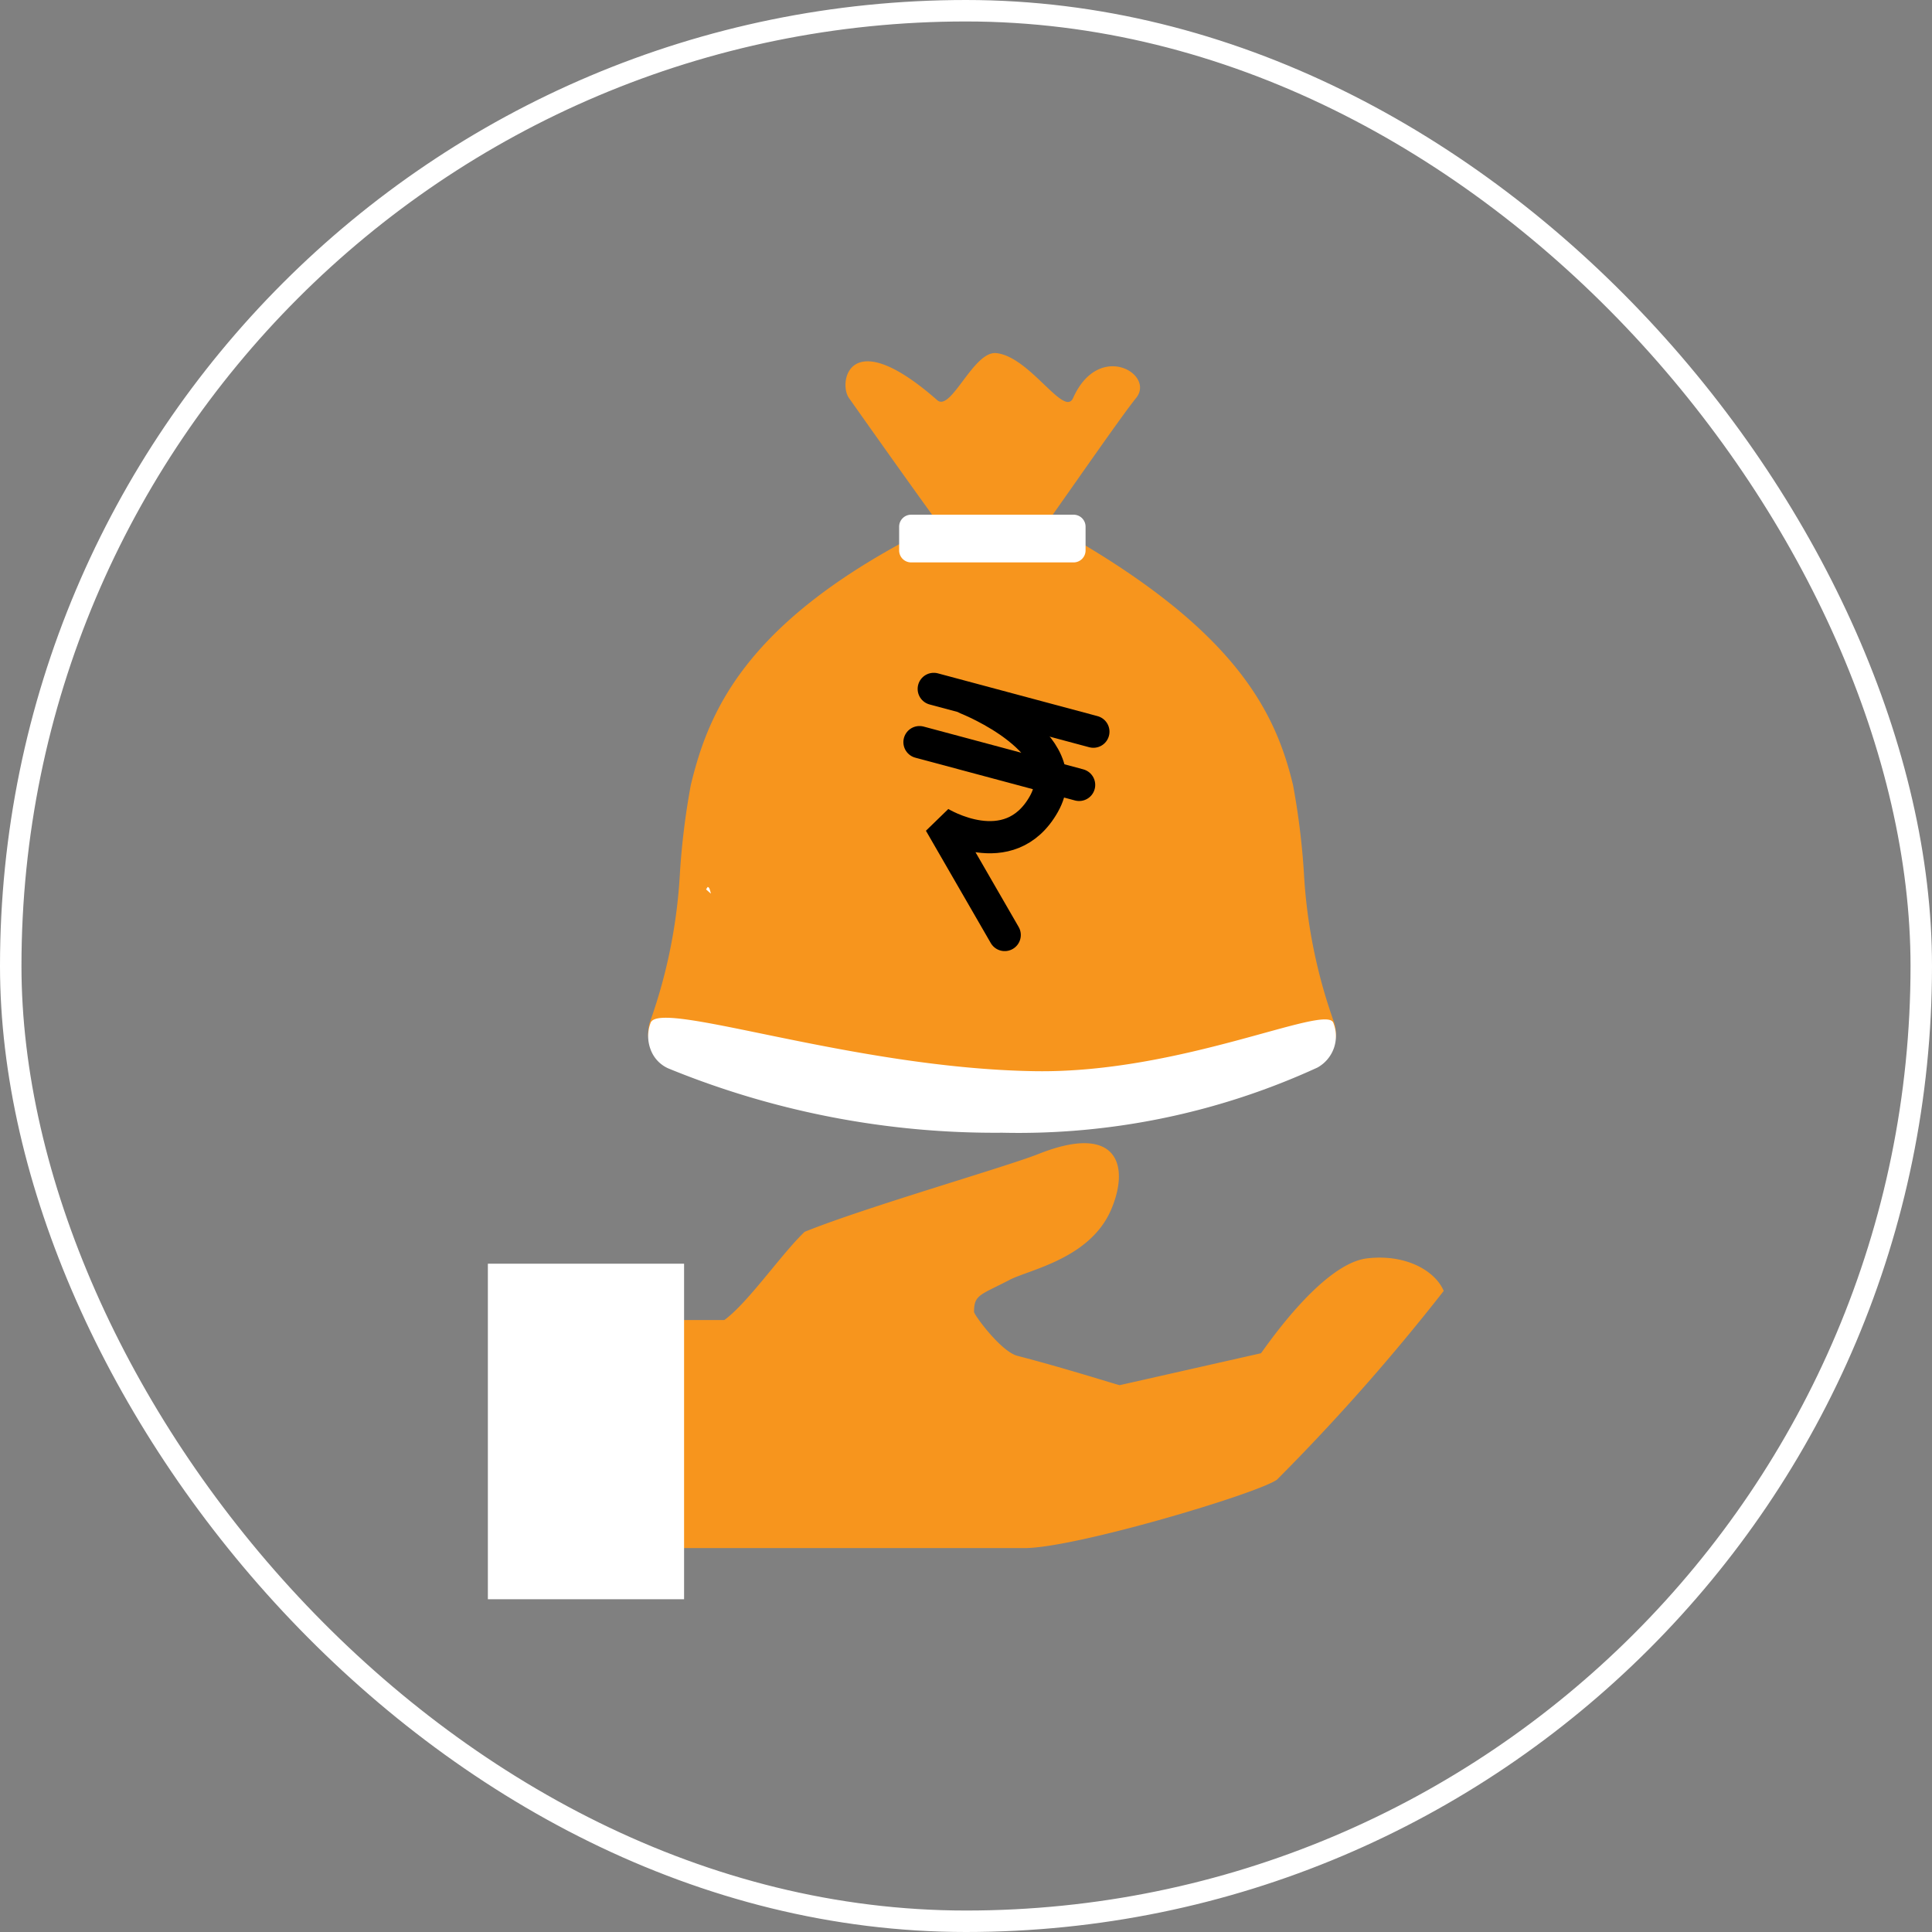 <svg xmlns="http://www.w3.org/2000/svg" width="90" height="90" viewBox="0 0 90 90"><rect x="0" y="0" width="90" height="90" fill="#808080" stroke="none"/><g transform="translate(-611 -2281)"><g transform="translate(611 2281)" fill="none" stroke="#fff" stroke-width="1"><rect width="90" height="90" rx="45" stroke="none"/><rect x="0.5" y="0.5" width="89" height="89" rx="44.5" fill="none"/></g><g transform="translate(633.727 2297.452)"><g transform="translate(7.466 0)"><path d="M68.351,45.683a33.39,33.39,0,0,1-14.686,3.033,40.114,40.114,0,0,1-15.564-3,1.542,1.542,0,0,1-.816-.874,1.743,1.743,0,0,1,0-1.249,24.552,24.552,0,0,0,1.365-6.845,34.327,34.327,0,0,1,.506-4.1c.815-3.4,2.506-7.465,10.424-11.606a10.324,10.324,0,0,1,1.16-.521c-1.543-2.122-3.855-5.4-4.216-5.91-.506-.715,0-3.514,4.111.1.643.565,1.688-2.3,2.751-2.191,1.563.16,3.165,3.018,3.58,2.092,1.2-2.684,3.835-1.106,2.934,0-.635.779-2.77,3.868-4.211,5.9a8.115,8.115,0,0,1,1.1.53c7.769,4.469,9.609,8.2,10.424,11.606a34.322,34.322,0,0,1,.506,4.1A24.566,24.566,0,0,0,69.089,43.6,1.672,1.672,0,0,1,68.351,45.683Z" transform="translate(-37.17 -12.523)" fill="#f7951d"/><path d="M69.088,57.525c-.347-.894-7.057,2.355-13.877,2.256-8.512-.123-17.491-3.372-17.925-2.256a1.747,1.747,0,0,0,0,1.249,1.543,1.543,0,0,0,.816.874,40.116,40.116,0,0,0,15.564,3A33.385,33.385,0,0,0,68.35,59.611,1.67,1.67,0,0,0,69.088,57.525ZM56.992,36.08H49.418a.557.557,0,0,1-.555-.555V34.413a.557.557,0,0,1,.555-.555h7.574a.557.557,0,0,1,.555.555v1.111A.558.558,0,0,1,56.992,36.08ZM40.024,51.273a.124.124,0,0,0-.08-.075l-.075.113c.075.069.15.134.225.2A1.9,1.9,0,0,0,40.024,51.273Z" transform="translate(-37.17 -26.333)" fill="#fff"/><g transform="translate(18.019 12.918) rotate(60)"><path d="M0,1.752s4.37-3.471,6.041-.643S4.37,5.737,4.37,5.737h6.041" transform="translate(1.17 2.576)" fill="none" stroke="#000" stroke-linecap="round" stroke-width="1.5"/><path d="M0,5.444,5.444,0" transform="translate(0 0)" fill="none" stroke="#000" stroke-linecap="round" stroke-width="1.5"/><path d="M0,5.444,5.444,0" transform="translate(1.815 1.815)" fill="none" stroke="#000" stroke-linecap="round" stroke-width="1.5"/></g></g><g transform="translate(0 36.798)"><path d="M22.226,78.2H39.387c2.349,0,10.83-2.529,11.759-3.187a97.885,97.885,0,0,0,7.767-8.792c-.366-.889-1.7-1.734-3.564-1.518-2.157.25-4.862,4.341-4.95,4.421l-6.582,1.487c-.209-.046-2.544-.792-4.762-1.367-.771-.2-2.021-1.914-2.021-2.047,0-.808.29-.779,1.662-1.494.9-.47,3.725-.978,4.713-3.243.9-2.07.321-4.086-3.368-2.621-1.527.607-8.072,2.483-10.9,3.629-1.1,1.053-2.623,3.291-3.74,4.109H22.226V78.2Z" transform="translate(-14.387 -59.334)" fill="#f7951d"/><rect width="8.172" height="14.664" transform="translate(0.484 6.102)" fill="#fff"/><path d="M9.14,90.894H0V75.263H9.14ZM.968,89.926h7.2v-13.7H.968Z" transform="translate(0 -69.645)" fill="#fff"/></g></g></g></svg>